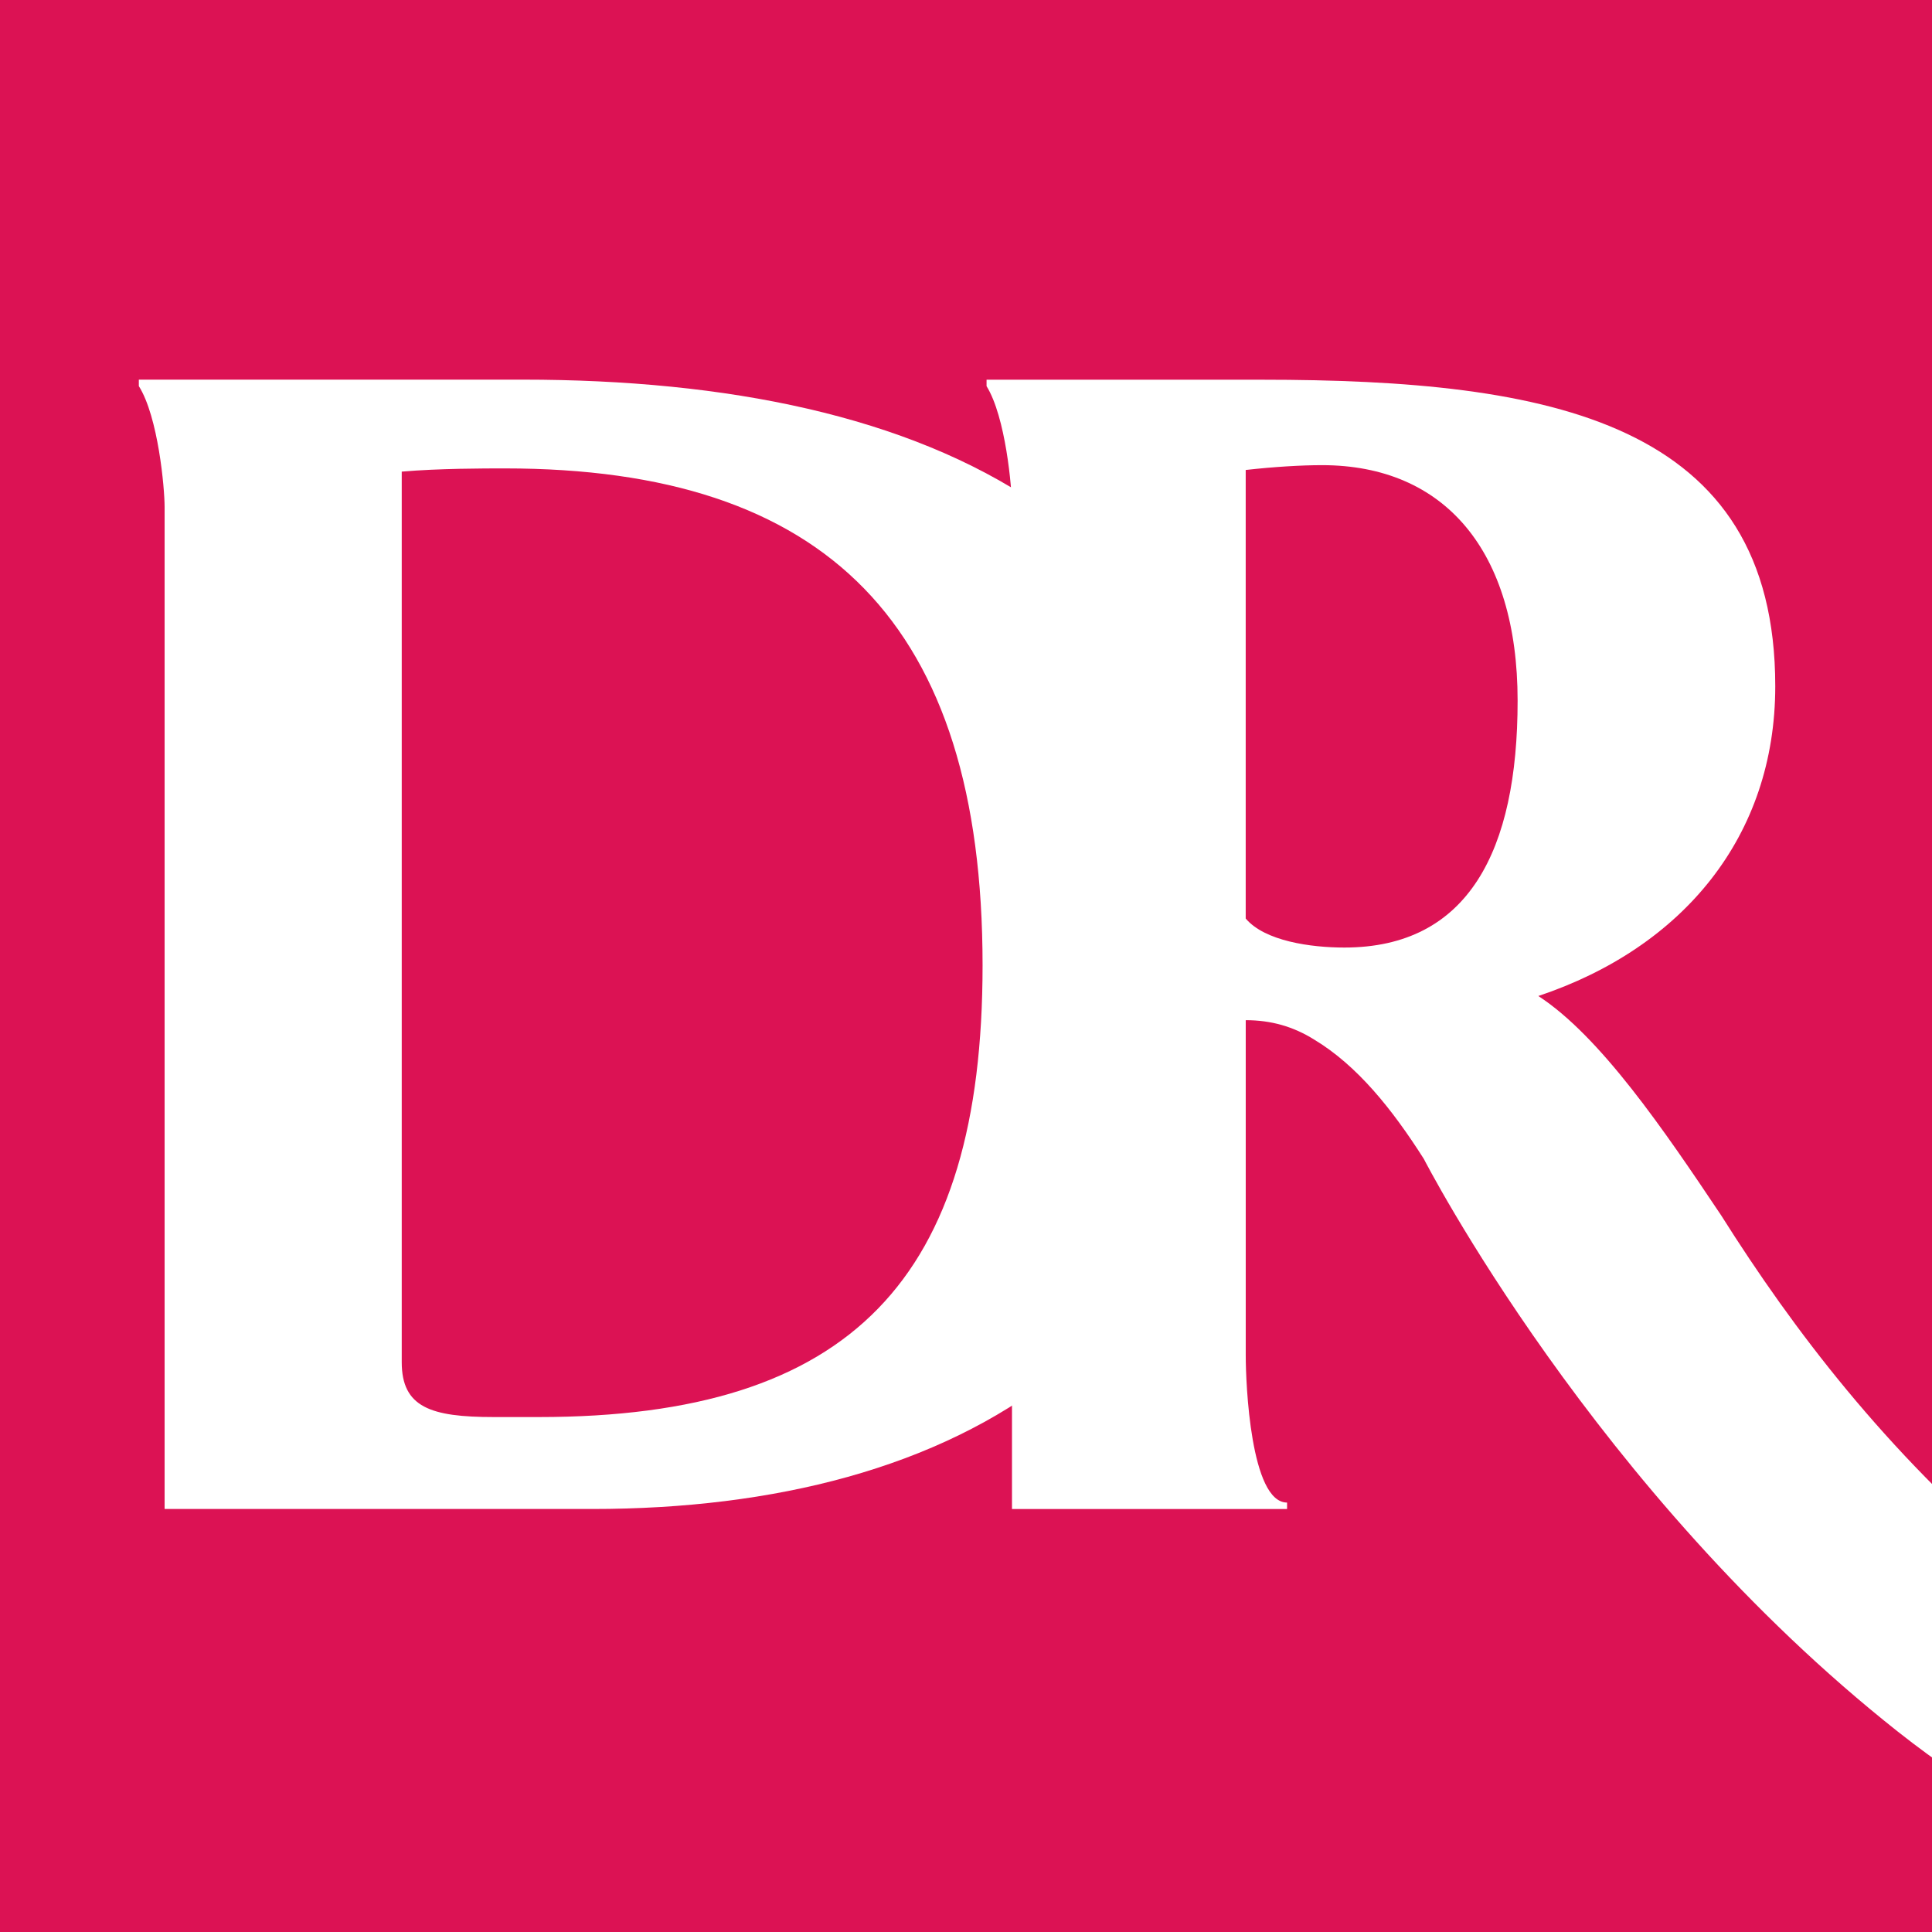 <?xml version="1.0" encoding="UTF-8"?>
<svg id="Layer_2" data-name="Layer 2" xmlns="http://www.w3.org/2000/svg" xmlns:xlink="http://www.w3.org/1999/xlink" viewBox="0 0 493.18 493.18">
  <defs>
    <style>
      .cls-1 {
        fill: none;
      }

      .cls-2 {
        fill: #fff;
      }

      .cls-3 {
        fill: #dc1254;
      }

      .cls-4 {
        clip-path: url(#clippath);
      }
    </style>
    <clipPath id="clippath">
      <rect class="cls-1" width="493.18" height="493.18"/>
    </clipPath>
  </defs>
  <g id="Layer_1-2" data-name="Layer 1">
    <rect class="cls-3" width="493.18" height="493.18"/>
    <path class="cls-2" d="M42.02,129.45c0-4.94-1.64-23.06-6.58-30.89v-1.65h98.01c104.2,0,184.09,37.07,184.09,141.68s-73.31,146.61-166.38,146.61H42.02v-255.75ZM137.56,361.73c79.89,0,113.26-35.42,113.26-115.32,0-87.3-39.95-126.84-121.91-126.84-5.35,0-16.89,0-26.36.82v227.33c0,11.53,7.42,14.01,23.47,14.01h11.53Z"/>
    <g class="cls-4">
      <path class="cls-2" d="M317.99,234.47c4.87,5.77,16.64,7.41,25.17,7.41,31.66,0,44.24-24.71,44.24-63.01s-18.67-60.13-49.93-60.13c-5.28,0-12.18.41-19.48,1.23v114.49ZM917.02,428.61c-8.08,13.42-69.07,71.49-165.37,84.5-66.54,8.99-188.35-8.75-267.14-71.04-77.46-61.23-121.05-146.24-121.05-146.24-8.12-12.77-17.05-23.88-28.01-30.47-5.28-3.3-10.96-4.94-17.45-4.94v85.66c0,7,1.22,37.48,10.55,37.48v1.65h-70.22v-255.74c0-4.94-1.62-23.06-6.49-30.89v-1.65h70.22c73.88,0,131.11,10.71,131.11,78.25,0,38.3-23.54,66.72-60.48,79.07,15.83,10.3,32.07,34.18,46.68,56.01,18.53,29.38,41.98,60.11,75.41,88.55,73.08,62.18,205.91,86.86,280.86,70.33,88.58-19.53,114.53-46.5,114.53-46.5l6.86,5.99Z"/>
    </g>
  </g>
</svg>